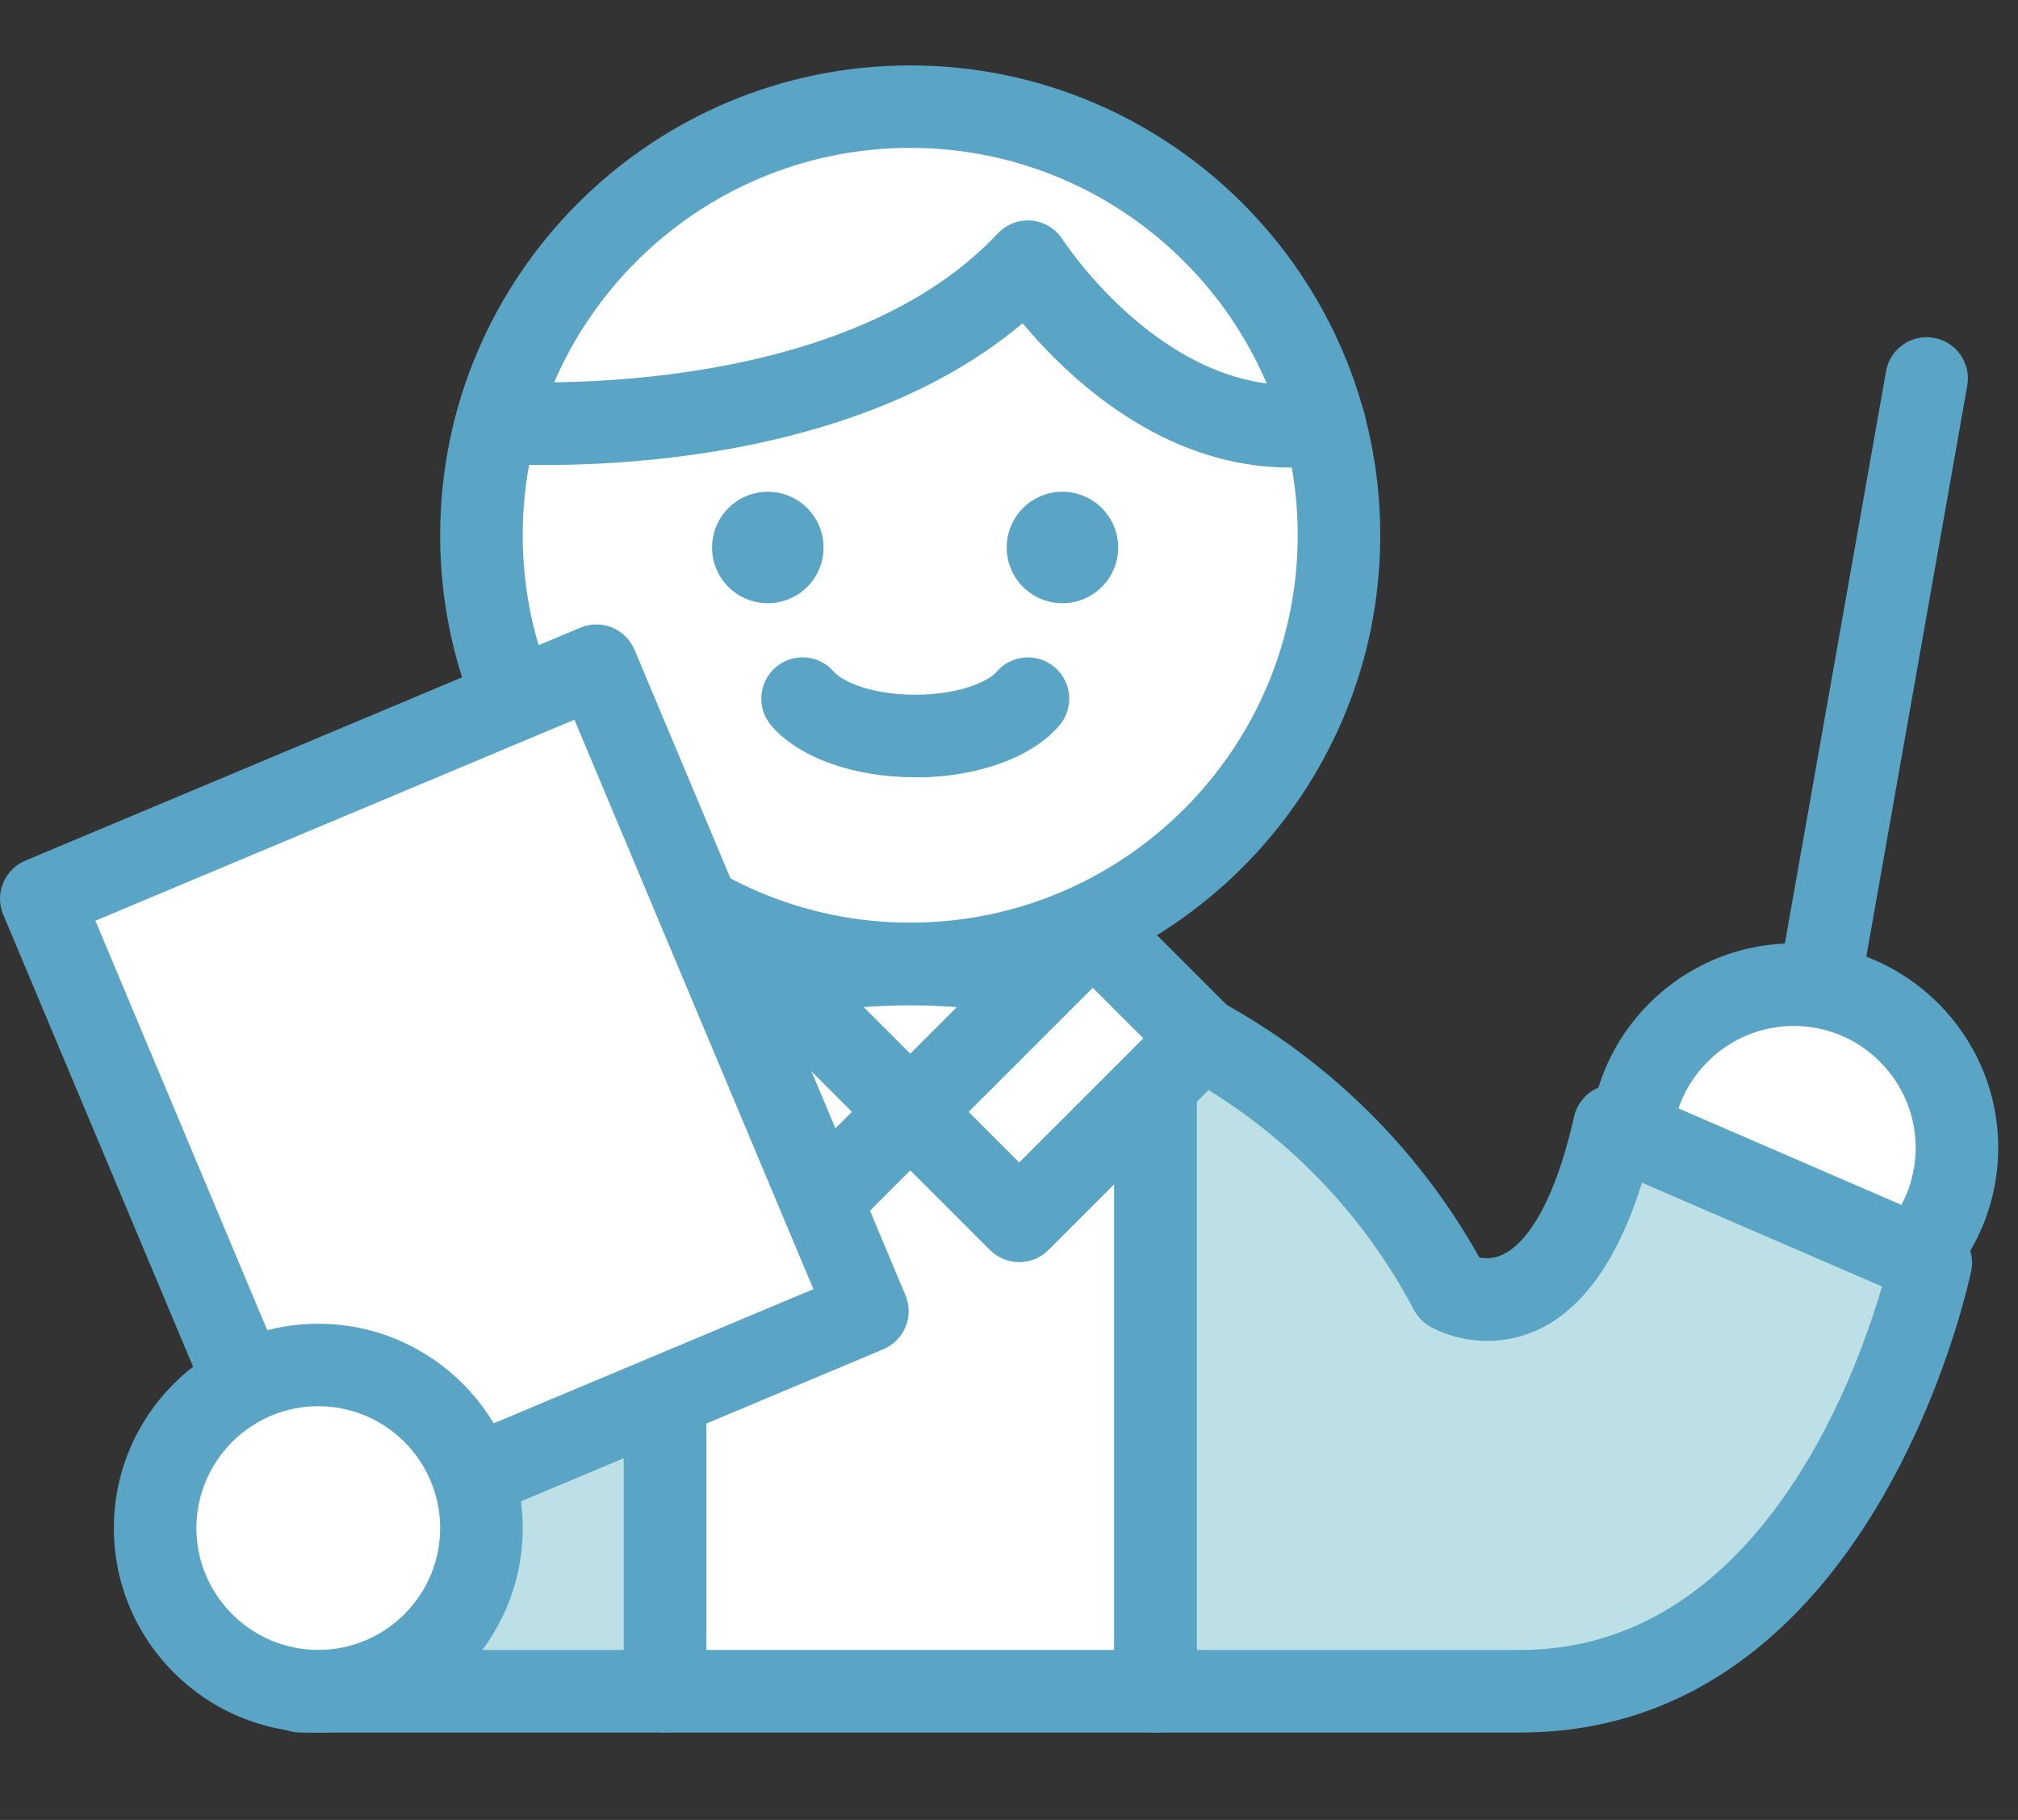 <svg width="102" height="92" viewBox="0 0 102 92" fill="none" xmlns="http://www.w3.org/2000/svg">
<rect x="0" y="0" width="102" height="92" fill="#333333" stroke="none"/>
<path d="M67.685 27.061C67.685 39.032 57.983 48.734 46.012 48.734C34.041 48.734 24.339 39.032 24.339 27.061C24.339 15.09 34.041 5.394 46.012 5.394C57.983 5.394 67.685 15.095 67.685 27.061Z" fill="white"/>
<path d="M46.007 50.82C32.909 50.82 22.248 40.164 22.248 27.061C22.248 13.958 32.904 3.307 46.007 3.307C59.109 3.307 69.766 13.964 69.766 27.061C69.766 40.159 59.109 50.82 46.007 50.82ZM46.007 7.475C35.209 7.475 26.42 16.259 26.42 27.056C26.42 37.853 35.204 46.642 46.007 46.642C56.809 46.642 65.593 37.853 65.593 27.056C65.593 16.259 56.804 7.475 46.007 7.475Z" fill="#5AA4C5"/>
<path d="M65.181 23.634C58.755 23.634 53.977 19.081 51.687 16.342C41.876 24.61 25.675 23.478 24.95 23.426C23.802 23.337 22.942 22.336 23.03 21.188C23.119 20.041 24.099 19.18 25.268 19.269C25.435 19.284 42.33 20.442 50.43 11.804C50.874 11.335 51.505 11.095 52.146 11.152C52.788 11.215 53.367 11.565 53.711 12.112C53.763 12.19 59.178 20.484 66.631 19.357C67.774 19.185 68.832 19.968 69.005 21.11C69.177 22.247 68.394 23.311 67.252 23.483C66.543 23.593 65.854 23.64 65.181 23.64V23.634Z" fill="#5AA4C5"/>
<path d="M41.626 27.677C41.626 29.231 40.363 30.493 38.809 30.493C37.255 30.493 35.992 29.236 35.992 27.677C35.992 26.117 37.255 24.86 38.809 24.86C40.363 24.86 41.626 26.122 41.626 27.677Z" fill="#5AA4C5"/>
<path d="M56.518 27.677C56.518 29.231 55.255 30.493 53.701 30.493C52.147 30.493 50.884 29.236 50.884 27.677C50.884 26.117 52.147 24.86 53.701 24.86C55.255 24.86 56.518 26.122 56.518 27.677Z" fill="#5AA4C5"/>
<path d="M46.257 39.293C43.133 39.293 40.342 38.286 38.971 36.664C38.23 35.783 38.339 34.468 39.221 33.722C40.102 32.976 41.417 33.091 42.163 33.973C42.538 34.416 43.983 35.12 46.263 35.12C48.542 35.12 49.987 34.416 50.362 33.973C51.108 33.091 52.423 32.982 53.304 33.727C54.186 34.473 54.295 35.788 53.55 36.669C52.178 38.291 49.387 39.298 46.263 39.298L46.257 39.293Z" fill="#5AA4C5"/>
<path d="M56.152 50.44C52.976 49.334 49.564 48.729 46.007 48.729C42.45 48.729 39.289 49.287 36.211 50.32C35.325 50.617 34.459 50.956 33.608 51.332V85.492H58.406V51.332C57.665 51.008 56.919 50.701 56.152 50.435V50.44Z" fill="white"/>
<path d="M58.406 87.583H33.608C32.456 87.583 31.522 86.65 31.522 85.497V51.337C31.522 50.508 32.012 49.762 32.769 49.428C33.708 49.016 34.646 48.651 35.549 48.348C38.913 47.221 42.429 46.653 46.007 46.653C49.585 46.653 53.362 47.268 56.836 48.478C57.592 48.745 58.38 49.052 59.245 49.433C60.002 49.767 60.492 50.518 60.492 51.342V85.502C60.492 86.655 59.558 87.588 58.406 87.588V87.583ZM35.7 83.41H56.324V52.73C56.032 52.615 55.745 52.511 55.469 52.411C52.438 51.352 49.257 50.821 46.012 50.821C42.768 50.821 39.816 51.321 36.879 52.302C36.493 52.432 36.102 52.573 35.7 52.73V83.41Z" fill="#5AA4C5"/>
<path d="M15.185 79.556V85.492H33.614V51.331C22.765 56.104 15.185 66.943 15.185 79.556Z" fill="#BDDFE6"/>
<path d="M33.613 87.583H15.185C14.032 87.583 13.099 86.65 13.099 85.497V79.561C13.099 66.51 20.818 54.685 32.774 49.428C33.415 49.146 34.161 49.203 34.756 49.589C35.345 49.975 35.7 50.633 35.7 51.337V85.497C35.7 86.65 34.766 87.583 33.613 87.583ZM17.271 83.41H31.527V54.738C22.774 59.849 17.271 69.27 17.271 79.561V83.41Z" fill="#5AA4C5"/>
<path d="M90.672 59.197C90.552 59.197 90.427 59.187 90.307 59.166C89.17 58.968 88.414 57.883 88.617 56.746L95.33 18.768C95.528 17.631 96.613 16.879 97.745 17.078C98.882 17.276 99.639 18.361 99.435 19.498L92.722 57.476C92.545 58.488 91.663 59.197 90.672 59.197Z" fill="#5AA4C5"/>
<path d="M98.918 58.029C98.918 62.583 95.225 66.276 90.672 66.276C86.118 66.276 82.425 62.583 82.425 58.029C82.425 53.476 86.118 49.783 90.672 49.783C95.225 49.783 98.918 53.476 98.918 58.029Z" fill="white"/>
<path d="M90.667 68.362C84.966 68.362 80.334 63.725 80.334 58.023C80.334 52.322 84.971 47.69 90.667 47.69C96.363 47.69 101 52.328 101 58.023C101 63.719 96.363 68.362 90.667 68.362ZM90.667 51.863C87.271 51.863 84.507 54.628 84.507 58.023C84.507 61.419 87.271 64.184 90.667 64.184C94.063 64.184 96.827 61.419 96.827 58.023C96.827 54.628 94.063 51.863 90.667 51.863Z" fill="#5AA4C5"/>
<path d="M81.601 56.908C78.972 68.628 73.313 65.238 73.313 65.238C70.074 59.078 64.811 54.154 58.411 51.337V85.497H76.839C93.071 85.497 97.599 63.829 97.599 63.829L81.606 56.908H81.601Z" fill="#BDDFE6"/>
<path d="M76.834 87.583H58.406C57.253 87.583 56.319 86.649 56.319 85.497V51.337C56.319 50.632 56.674 49.975 57.263 49.589C57.853 49.203 58.599 49.141 59.245 49.428C65.802 52.312 71.29 57.319 74.774 63.568C74.888 63.589 75.019 63.605 75.16 63.605C76.912 63.605 78.555 60.929 79.562 56.448C79.698 55.843 80.099 55.327 80.652 55.045C81.205 54.764 81.857 54.743 82.426 54.988L98.418 61.91C99.326 62.301 99.837 63.281 99.634 64.252C99.435 65.206 94.558 87.583 76.834 87.583ZM60.492 83.41H76.834C88.742 83.41 93.739 69.807 95.127 65.034L82.994 59.787C80.955 66.328 77.679 67.783 75.165 67.783C73.757 67.783 72.713 67.293 72.348 67.094C71.978 66.901 71.665 66.594 71.467 66.218C68.958 61.445 65.129 57.46 60.497 54.748V83.415L60.492 83.41Z" fill="#5AA4C5"/>
<path d="M36.782 46.987L31.274 52.493L40.501 61.722L46.008 56.217L36.782 46.987Z" fill="white"/>
<path d="M40.504 63.803C39.972 63.803 39.435 63.6 39.028 63.193L29.801 53.966C29.41 53.575 29.19 53.043 29.19 52.49C29.19 51.937 29.41 51.405 29.801 51.014L35.304 45.511C36.117 44.697 37.437 44.697 38.256 45.511L47.483 54.738C47.874 55.129 48.093 55.661 48.093 56.214C48.093 56.767 47.874 57.299 47.483 57.69L41.98 63.193C41.573 63.6 41.041 63.803 40.504 63.803ZM34.229 52.485L40.504 58.76L43.06 56.204L36.785 49.929L34.229 52.485Z" fill="#5AA4C5"/>
<path d="M55.238 46.98L46.01 56.209L51.513 61.712L60.741 52.483L55.238 46.98Z" fill="white"/>
<path d="M51.515 63.803C50.983 63.803 50.446 63.6 50.039 63.193L44.536 57.69C43.722 56.877 43.722 55.557 44.536 54.738L53.763 45.511C54.154 45.12 54.687 44.9 55.239 44.9C55.792 44.9 56.324 45.12 56.716 45.511L62.218 51.014C63.032 51.827 63.032 53.147 62.218 53.966L52.991 63.193C52.584 63.6 52.052 63.803 51.515 63.803ZM48.959 56.209L51.515 58.765L57.79 52.49L55.234 49.934L48.959 56.209Z" fill="#5AA4C5"/>
<path d="M30.148 33.648L2.089 45.425L15.787 78.058L43.846 66.281L30.148 33.648Z" fill="white"/>
<path d="M15.785 80.15C15.519 80.15 15.248 80.098 14.998 79.993C14.486 79.785 14.079 79.378 13.866 78.872L0.163 46.235C-0.051 45.724 -0.056 45.15 0.158 44.639C0.366 44.128 0.773 43.721 1.279 43.507L29.337 31.729C30.401 31.286 31.621 31.781 32.07 32.845L45.767 65.477C45.981 65.988 45.986 66.562 45.772 67.073C45.564 67.584 45.157 67.991 44.651 68.205L16.594 79.983C16.333 80.093 16.062 80.145 15.785 80.145V80.15ZM4.821 46.543L16.901 75.33L41.114 65.169L29.034 36.382L4.821 46.543Z" fill="#5AA4C5"/>
<path d="M21.918 83.078C25.138 79.857 25.138 74.636 21.918 71.415C18.697 68.195 13.476 68.195 10.255 71.415C7.035 74.636 7.035 79.857 10.255 83.078C13.476 86.298 18.697 86.298 21.918 83.078Z" fill="white"/>
<path d="M16.088 87.584C10.387 87.584 5.755 82.947 5.755 77.251C5.755 71.555 10.392 66.918 16.088 66.918C21.784 66.918 26.421 71.555 26.421 77.251C26.421 82.947 21.784 87.584 16.088 87.584ZM16.088 71.085C12.692 71.085 9.928 73.85 9.928 77.245C9.928 80.641 12.692 83.406 16.088 83.406C19.484 83.406 22.248 80.641 22.248 77.245C22.248 73.85 19.484 71.085 16.088 71.085Z" fill="#5AA4C5"/>
</svg>
